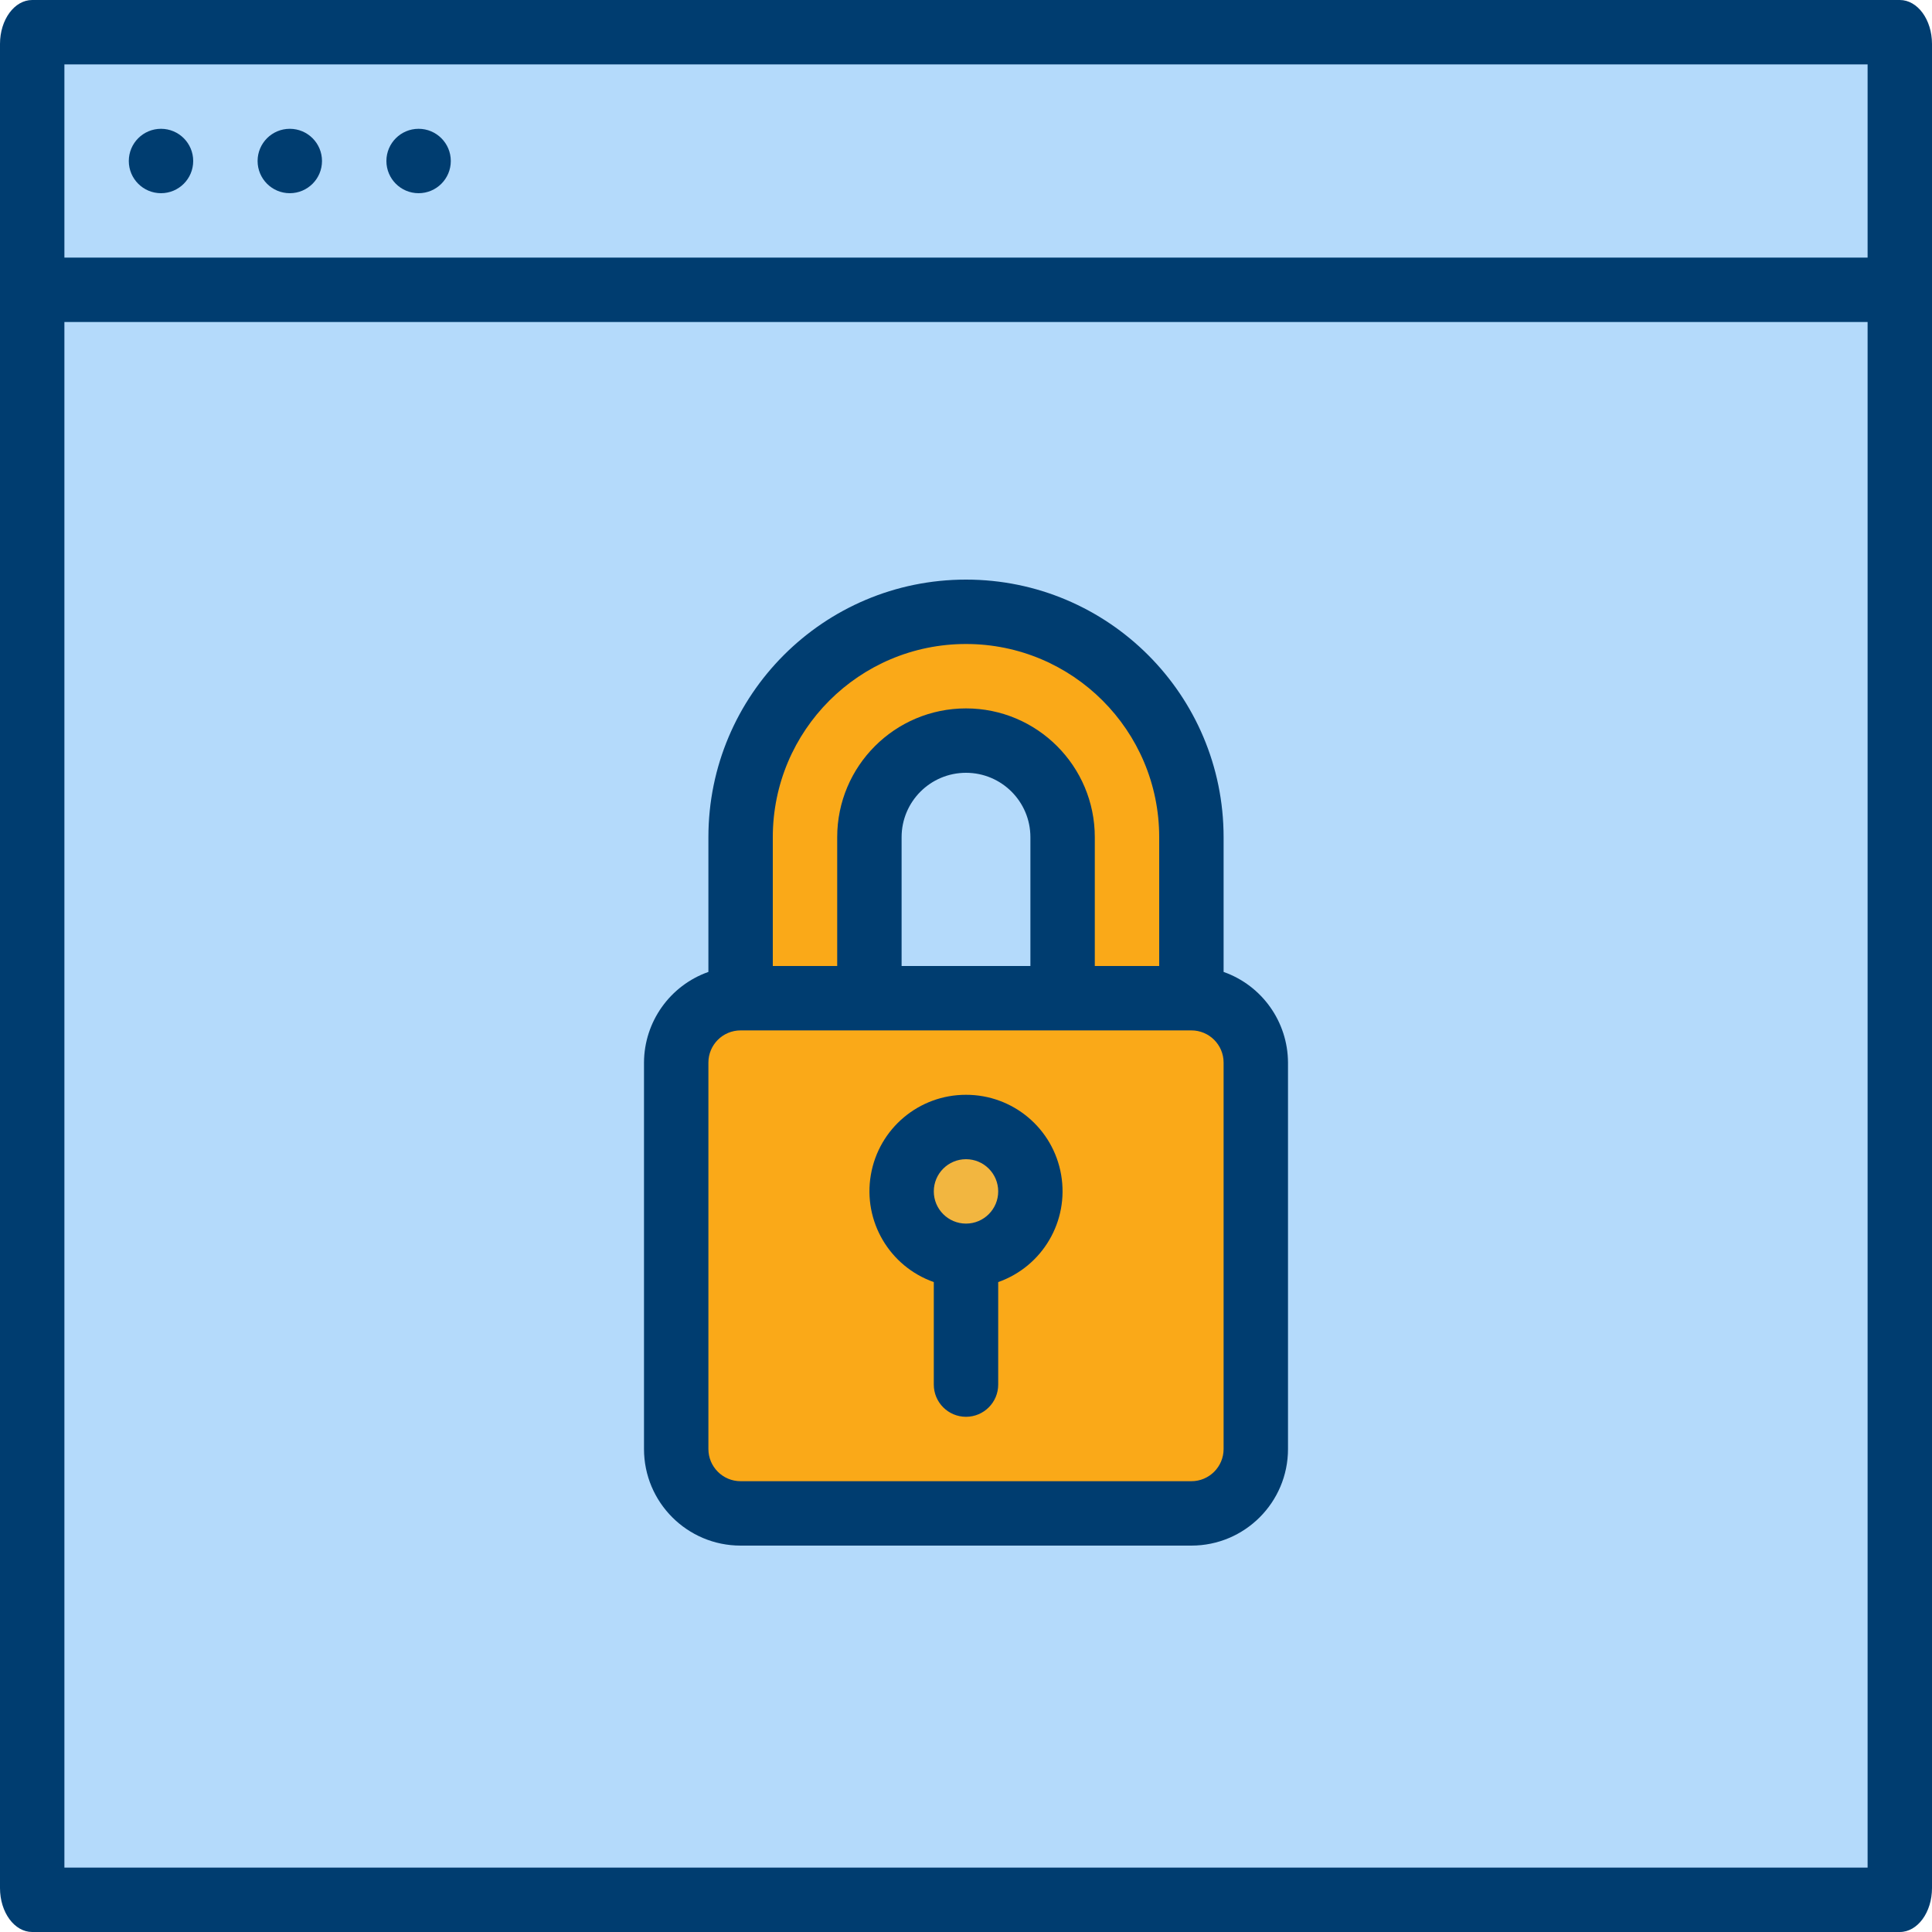 <?xml version="1.0" encoding="UTF-8"?>
<svg width="60px" height="60px" viewBox="0 0 60 60" version="1.1" xmlns="http://www.w3.org/2000/svg" xmlns:xlink="http://www.w3.org/1999/xlink">
    <title>7-browser</title>
    <g id="Page-1" stroke="none" stroke-width="1" fill="none" fill-rule="evenodd">
        <g id="7-browser" fill-rule="nonzero">
            <rect id="Rectangle" fill="#B4DAFB" x="1" y="9" width="58" height="34"></rect>
            <rect id="Rectangle" fill="#B4DAFB" x="1" y="1" width="58" height="8"></rect>
            <circle id="Oval" fill="#FAA918" cx="30" cy="32" r="2"></circle>
            <path d="M59,0 L1,0 C0.448,0 0,0.611 0,1.364 L0,58.636 C0,59.389 0.448,60 1,60 L59,60 C59.552,60 60,59.389 60,58.636 L60,1.364 C60,0.611 59.552,0 59,0 Z M2,2 L58,2 L58,8 L2,8 L2,2 Z" id="Shape" fill="#003D70"></path>
            <rect id="Rectangle" fill="#B4DAFB" x="2" y="10" width="56" height="48"></rect>
            <circle id="Oval" fill="#003D70" cx="5" cy="5" r="1"></circle>
            <circle id="Oval" fill="#003D70" cx="9" cy="5" r="1"></circle>
            <circle id="Oval" fill="#003D70" cx="13" cy="5" r="1"></circle>
            <rect id="Rectangle" fill="#FAA918" x="21" y="31" width="18" height="16" rx="2"></rect>
            <path d="M23,26 L23,31 L27,31 L27,26 C27,24.343 28.343,23 30,23 L30,23 C31.657,23 33,24.343 33,26 L33,31 L37,31 L37,26 C37,22.134 33.866,19 30,19 L30,19 C26.134,19 23,22.134 23,26 Z" id="Path" fill="#FAA918"></path>
            <circle id="Oval" fill="#F2B640" cx="30" cy="37" r="2"></circle>
            <path d="M22,26 L22,30.184 C20.806,30.606 20.005,31.733 20,33 L20,45 C20,46.657 21.343,48 23,48 L37,48 C38.657,48 40,46.657 40,45 L40,33 C39.995,31.733 39.194,30.606 38,30.184 L38,26 C38,21.582 34.418,18 30,18 C25.582,18 22,21.582 22,26 Z M38,45 C38,45.552 37.552,46 37,46 L23,46 C22.448,46 22,45.552 22,45 L22,33 C22,32.448 22.448,32 23,32 L37,32 C37.552,32 38,32.448 38,33 L38,45 Z M32,30 L28,30 L28,26 C28,24.895 28.895,24 30,24 C31.105,24 32,24.895 32,26 L32,30 Z M36,26 L36,30 L34,30 L34,26 C34,23.791 32.209,22 30,22 C27.791,22 26,23.791 26,26 L26,30 L24,30 L24,26 C24,22.686 26.686,20 30,20 C33.314,20 36,22.686 36,26 L36,26 Z" id="Shape" fill="#003D70"></path>
            <path d="M30,34 C28.541,33.997 27.292,35.047 27.045,36.486 C26.797,37.924 27.623,39.331 29,39.816 L29,43 C29,43.552 29.448,44 30,44 C30.552,44 31,43.552 31,43 L31,39.816 C32.377,39.331 33.203,37.924 32.955,36.486 C32.708,35.047 31.459,33.997 30,34 L30,34 Z M30,38 C29.448,38 29,37.552 29,37 C29,36.448 29.448,36 30,36 C30.552,36 31,36.448 31,37 C31,37.552 30.552,38 30,38 Z" id="Shape" fill="#003D70"></path>
        </g>
    </g>
</svg>